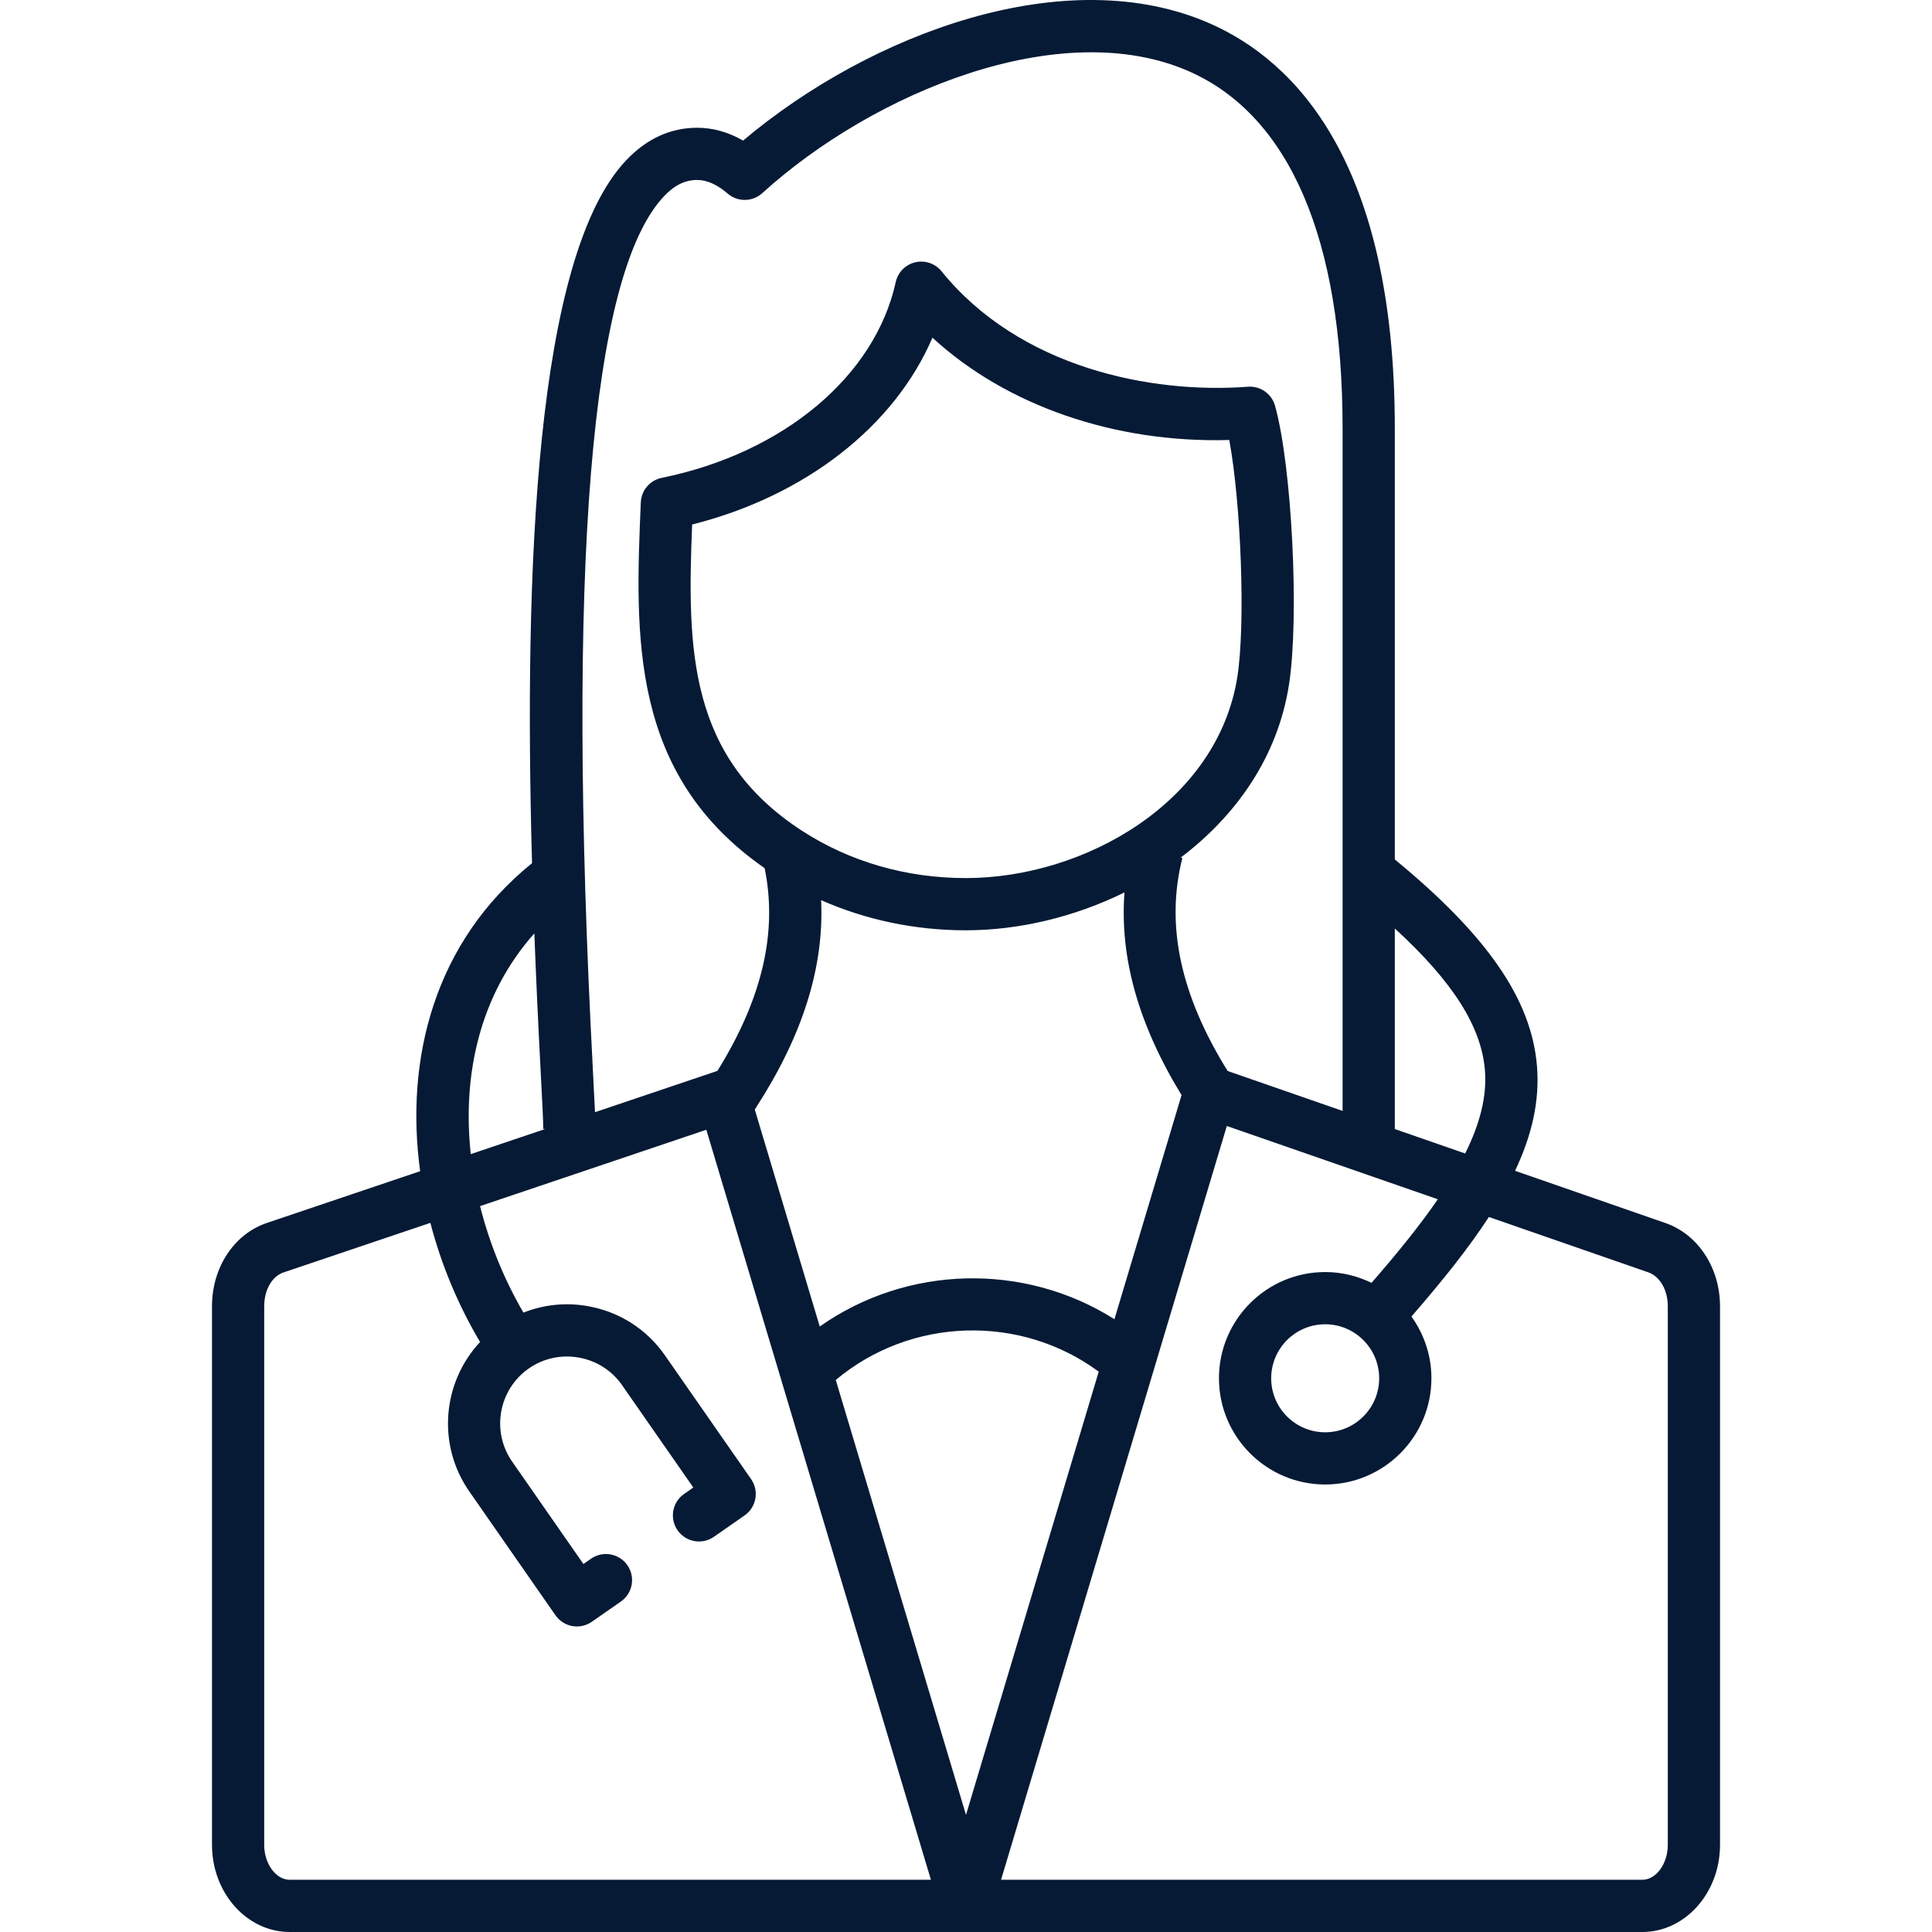 <?xml version="1.0" encoding="UTF-8"?> <svg xmlns="http://www.w3.org/2000/svg" width="100" height="100" viewBox="0 0 100 100" fill="none"><g clip-path="url(#clip0_176_2)"><path d="M86.201 63.303L78.419 60.601C79.29 58.761 79.704 56.982 79.552 55.163C79.266 51.733 76.989 48.428 72.195 44.484V22.167C72.195 8.354 67.008 3.157 62.656 1.229C55.223 -2.064 45.073 1.704 38.461 7.278C37.698 6.835 36.903 6.613 36.084 6.613C34.707 6.613 33.471 7.178 32.413 8.294C27.699 13.261 27.115 29.521 27.538 44.678C22.479 48.763 20.954 54.805 21.747 60.621L13.811 63.3C12.113 63.873 10.973 65.606 10.973 67.612V95.489C10.973 97.976 12.777 100 14.995 100H85.005C87.223 100 89.028 97.976 89.028 95.489V67.612C89.027 65.621 87.891 63.889 86.201 63.303ZM76.859 55.388C76.973 56.754 76.593 58.183 75.837 59.704L72.18 58.434H72.195V48.057C75.208 50.819 76.671 53.133 76.859 55.388ZM34.373 10.154C34.916 9.582 35.46 9.315 36.084 9.315C36.59 9.315 37.122 9.552 37.665 10.02C38.182 10.466 38.951 10.457 39.455 9.997C45.231 4.756 54.94 0.77 61.562 3.7C66.75 5.998 69.492 12.384 69.492 22.167V57.501L63.542 55.434C61.088 51.481 60.322 47.872 61.199 44.411L61.112 44.389C63.975 42.224 66.13 39.193 66.718 35.44C67.261 31.943 66.869 24.116 65.995 21C65.821 20.38 65.225 19.964 64.592 20.017C59.567 20.398 52.769 19.027 48.733 14.041C48.406 13.637 47.877 13.457 47.371 13.577C46.866 13.696 46.474 14.095 46.363 14.602C45.292 19.48 40.537 23.457 34.249 24.734C33.641 24.858 33.195 25.38 33.168 26.001C32.872 32.928 32.587 40.08 39.578 44.936C40.254 48.233 39.465 51.674 37.135 55.428L30.797 57.567C30.772 57.002 30.732 56.24 30.682 55.277C29.319 29.353 30.561 14.171 34.373 10.154ZM57.683 68.282C53.015 65.329 46.949 65.478 42.43 68.66L39.067 57.428L39.156 57.289C41.566 53.552 42.66 50.028 42.502 46.592C44.815 47.614 47.357 48.152 49.987 48.152H50.002C52.738 48.15 55.614 47.467 58.203 46.192C57.95 49.569 58.925 53.029 61.157 56.683L57.683 68.282ZM56.87 70.996L50 93.939L43.259 71.427C47.141 68.173 52.805 68.001 56.87 70.996ZM50 45.449C49.995 45.449 49.991 45.449 49.987 45.449C46.921 45.449 43.999 44.608 41.535 43.016C35.629 39.199 35.563 33.621 35.825 27.148C41.693 25.672 46.303 22.052 48.263 17.478C52.076 20.988 57.69 22.945 63.627 22.774C64.231 26.033 64.476 32.261 64.047 35.023C63.026 41.544 56.103 45.445 50 45.449ZM27.658 48.311C27.751 50.755 27.863 53.144 27.983 55.42C28.062 56.926 28.119 58.014 28.119 58.434H28.229L24.367 59.737C23.922 55.634 24.83 51.49 27.658 48.311ZM13.675 95.489V67.612C13.675 66.766 14.078 66.062 14.675 65.861L22.276 63.295C22.843 65.475 23.725 67.57 24.848 69.463C22.905 71.541 22.601 74.77 24.291 77.197L28.751 83.606C28.956 83.9 29.269 84.101 29.622 84.164C29.701 84.178 29.781 84.185 29.86 84.185C30.134 84.185 30.404 84.102 30.632 83.943L32.136 82.896C32.749 82.47 32.9 81.627 32.473 81.015C32.047 80.403 31.206 80.251 30.592 80.678L30.197 80.953L26.509 75.653C25.417 74.085 25.805 71.921 27.373 70.829C28.129 70.305 29.048 70.105 29.963 70.268C30.878 70.432 31.671 70.938 32.197 71.694L35.886 76.994L35.408 77.327C34.795 77.753 34.644 78.595 35.071 79.208C35.496 79.82 36.339 79.971 36.952 79.545L38.539 78.439C39.151 78.013 39.302 77.171 38.876 76.558L34.415 70.15C33.477 68.802 32.065 67.899 30.44 67.608C29.295 67.401 28.145 67.525 27.093 67.94C26.102 66.243 25.336 64.369 24.848 62.428L36.559 58.476L48.184 97.297H14.995C14.28 97.297 13.675 96.469 13.675 95.489ZM86.325 95.489C86.325 96.469 85.721 97.297 85.005 97.297H51.815L63.5 58.281L74.422 62.074C73.49 63.432 72.323 64.869 70.99 66.4C70.263 66.046 69.451 65.841 68.591 65.841C65.559 65.841 63.093 68.308 63.093 71.339C63.093 74.371 65.559 76.837 68.591 76.837C71.623 76.837 74.09 74.371 74.09 71.339C74.09 70.147 73.703 69.044 73.055 68.142C74.652 66.309 76.008 64.611 77.064 62.991L85.315 65.856C85.919 66.066 86.325 66.772 86.325 67.612V95.489H86.325ZM71.386 71.34C71.386 72.881 70.132 74.135 68.591 74.135C67.049 74.135 65.796 72.881 65.796 71.34C65.796 69.798 67.049 68.544 68.591 68.544C70.132 68.544 71.386 69.798 71.386 71.34Z" fill="#061A35"></path></g><defs><clipPath id="clip0_176_2"><rect width="100" height="100" fill="white"></rect></clipPath></defs></svg> 